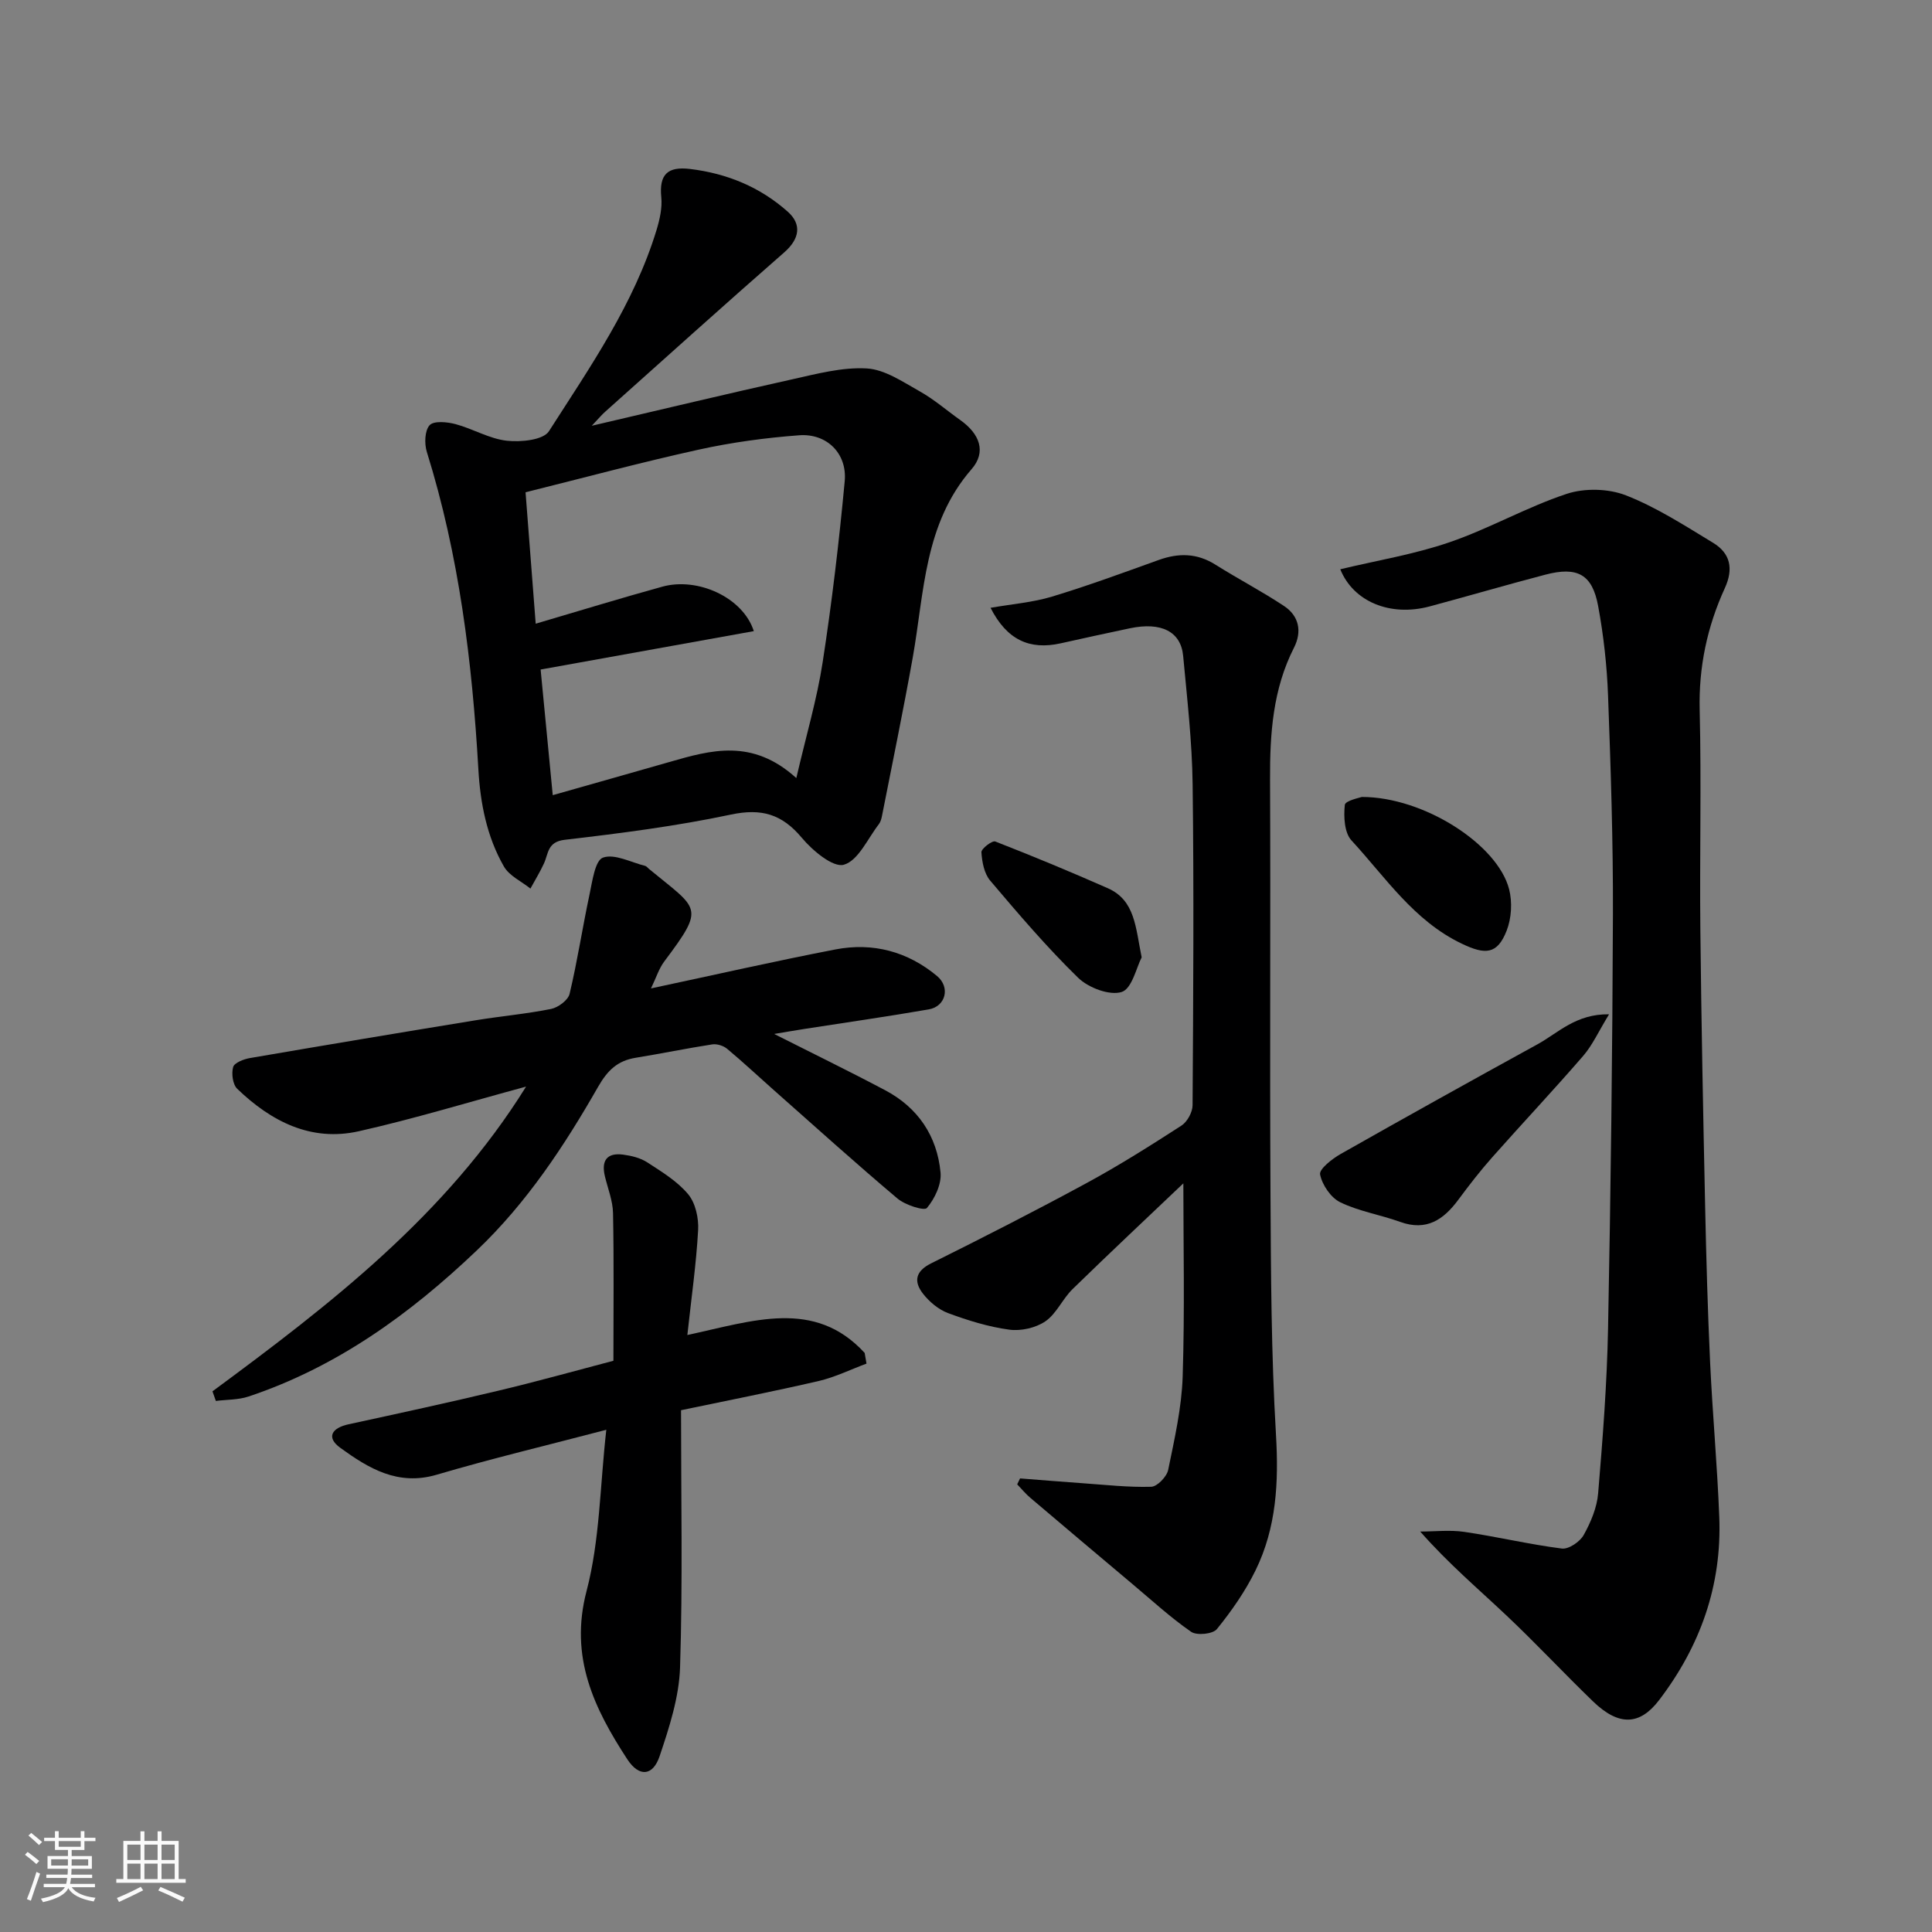 <svg enable-background="new 0 0 400 400" viewBox="0 0 400 400" xmlns="http://www.w3.org/2000/svg"><rect x="0" y="0" width="400" height="400" fill="#808080" stroke="none"/><path d="m5.17 384 .55-.58c.85.61 1.65 1.24 2.4 1.87l-.59.64c-.83-.73-1.62-1.38-2.36-1.93m1.22 9.53-.82-.34c.71-1.76 1.37-3.64 1.98-5.63.24.13.5.25.76.36-.6 1.67-1.24 3.54-1.92 5.61m-.5-13.5.57-.54c.56.44 1.31 1.06 2.26 1.87l-.64.64c-.68-.66-1.41-1.32-2.19-1.97m3.25.46h2.24v-1.36h.77v1.36h4.57v-1.36h.76v1.36h2.28v.69h-2.28v1.84h-2.64v1.26h4.18v2.64h-4.21c0 .45-.02.86-.05 1.21h4.32v.69h-4.38c-.04.34-.1.75-.19 1.22h5.15v.69h-4.82c.87 1.19 2.51 1.92 4.93 2.19-.17.31-.3.57-.37.76-2.77-.49-4.52-1.41-5.26-2.76-.56 1.26-2.3 2.23-5.24 2.9-.12-.24-.26-.48-.43-.72 2.73-.55 4.38-1.34 4.96-2.38h-4.38v-.69h4.65c.1-.38.17-.79.21-1.22h-4.32v-.69h4.4c.03-.34.05-.75.05-1.21h-4.2v-2.64h4.23v-1.26h-2.69v-1.84h-2.24zm1.46 4.46v1.29h3.45c.01-.4.02-.57.01-.53v-.32-.45h-3.46zm1.55-2.59h4.57v-1.19h-4.57zm6.11 2.59h-3.42v.77c-.01.19-.01.37-.02.53h3.44z" fill="#fafafa"/><path d="m32.63 379.16h.82v1.98h3.54v7.89h1.46v.78h-14.37v-.78h1.46v-7.89h3.54v-1.98h.82v1.98h2.73zm-3.49 11.48.5.73c-1.61.82-3.28 1.63-5 2.41-.13-.27-.28-.55-.44-.82 1.75-.72 3.4-1.49 4.94-2.32m-2.78-5.55h2.73v-3.18h-2.73zm0 3.95h2.73v-3.2h-2.73zm3.54-3.95h2.73v-3.18h-2.73zm0 3.95h2.73v-3.2h-2.73zm7.89 4.68c-1.84-.92-3.51-1.7-5.02-2.32l.45-.73c1.89.8 3.57 1.55 5.04 2.23zm-1.62-11.81h-2.73v3.18h2.73zm-2.73 7.13h2.73v-3.2h-2.73z" fill="#fafafa"/><g fill="#000001"><path d="m277.49 117.86c7.57-1.82 15.3-3.08 22.61-5.59 8.26-2.83 15.98-7.28 24.26-10.02 3.71-1.23 8.65-1.11 12.28.31 6.32 2.47 12.16 6.26 18.02 9.81 3.59 2.17 4.29 5.36 2.45 9.39-3.65 7.98-5.43 16.32-5.21 25.25.37 15.15-.02 30.32.14 45.48.2 19.1.58 38.19.99 57.28.23 10.77.53 21.53 1.03 32.29.5 10.71 1.49 21.39 1.9 32.1.54 14.09-3.93 26.65-12.46 37.83-4 5.24-8.34 5.44-13.7.25-6.04-5.83-11.77-11.99-17.88-17.75-5.85-5.53-12.01-10.73-17.88-17.4 3.05 0 6.16-.37 9.14.07 6.75.99 13.42 2.59 20.18 3.45 1.42.18 3.75-1.4 4.53-2.81 1.47-2.64 2.75-5.68 2.99-8.65.95-11.34 1.83-22.71 2.05-34.08.56-28.59.91-57.18 1.01-85.77.05-15.09-.45-30.2-1.01-45.28-.23-6.2-.92-12.44-2.05-18.54-1.21-6.59-4.31-8.24-10.94-6.5-8.01 2.1-15.97 4.43-23.98 6.58-8.13 2.16-15.76-.98-18.47-7.7z"/><path d="m122.52 88.15c14.58-3.4 28-6.62 41.47-9.61 5.09-1.13 10.36-2.55 15.45-2.26 3.74.21 7.46 2.77 10.94 4.72 2.98 1.66 5.6 3.96 8.41 5.95 4.09 2.89 5.45 6.64 2.37 10.18-9.86 11.32-9.78 25.5-12.19 39.03-1.95 10.91-4.2 21.77-6.34 32.65-.12.63-.29 1.32-.66 1.81-2.33 3.01-4.26 7.54-7.25 8.41-2.23.65-6.49-2.92-8.7-5.56-4.11-4.91-8.33-6.17-14.7-4.82-11.33 2.4-22.88 3.88-34.39 5.22-3.62.42-3.36 2.83-4.31 4.9-.82 1.78-1.86 3.47-2.8 5.2-1.87-1.5-4.38-2.63-5.49-4.57-3.54-6.17-4.89-13.08-5.29-20.13-1.28-22.28-3.99-44.3-10.67-65.71-.53-1.7-.44-4.42.58-5.53.88-.95 3.63-.68 5.36-.22 3.6.96 7.01 3.04 10.63 3.44 2.89.32 7.55-.14 8.72-1.98 8.51-13.3 17.62-26.36 22.29-41.72.65-2.16 1.18-4.54.96-6.73-.46-4.69 1.29-6.39 5.93-5.84 7.69.92 14.57 3.77 20.28 8.87 2.9 2.59 2.45 5.6-.76 8.41-12.42 10.86-24.67 21.91-36.97 32.9-.73.62-1.35 1.39-2.87 2.99zm42.35 72.94c2.06-8.89 4.28-16.35 5.45-23.96 1.92-12.45 3.4-24.97 4.57-37.51.53-5.73-3.71-9.93-9.43-9.5-6.98.52-13.99 1.47-20.83 2.98-11.98 2.64-23.84 5.84-35.82 8.82.76 9.82 1.44 18.65 2.1 27.21 8.89-2.61 17.52-5.27 26.23-7.67 7.33-2.02 16.7 2.24 18.93 9.21-14.61 2.63-29.1 5.24-44.14 7.95.82 8.5 1.65 17.11 2.51 26.01 7.96-2.26 16.07-4.55 24.17-6.87 8.58-2.47 17.14-4.93 26.26 3.33z"/><path d="m205.08 125.84c4.46-.78 8.73-1.11 12.73-2.32 7.44-2.25 14.76-4.95 22.08-7.58 4.12-1.48 7.93-1.44 11.74.96 4.68 2.95 9.61 5.51 14.22 8.57 3.11 2.06 3.75 5.28 2.06 8.62-4.39 8.62-5 17.84-4.96 27.3.13 28.48-.07 56.96.09 85.44.09 16.76.15 33.54 1.14 50.26.58 9.83.09 19.22-4.24 28.05-2.12 4.33-4.96 8.4-8 12.15-.83 1.03-4.17 1.37-5.34.55-4.3-2.98-8.18-6.56-12.2-9.93-7.04-5.92-14.08-11.85-21.09-17.81-.98-.83-1.81-1.85-2.71-2.78.2-.41.39-.82.59-1.23 4.29.33 8.58.69 12.87.99 4.76.33 9.54.88 14.29.74 1.25-.04 3.22-2.09 3.51-3.5 1.31-6.39 2.79-12.86 3-19.33.44-13.71.14-27.45.14-39.99-7 6.66-15.03 14.19-22.92 21.88-2.09 2.03-3.33 5.09-5.64 6.68-2 1.37-5.07 2.06-7.49 1.73-4.31-.58-8.57-1.91-12.67-3.43-1.98-.74-3.9-2.35-5.21-4.05-1.91-2.48-1.58-4.61 1.72-6.25 10.8-5.37 21.56-10.86 32.16-16.61 6.73-3.65 13.22-7.75 19.66-11.91 1.2-.78 2.29-2.77 2.3-4.21.14-22.15.29-44.3.01-66.45-.11-8.87-1.14-17.73-1.96-26.58-.47-5.06-4.56-7.08-11.03-5.72-4.78 1-9.54 2.05-14.31 3.11-6.46 1.44-11.15-.7-14.54-7.35z"/><path d="m43.99 288.06c24.39-18 48.35-36.44 64.93-63.09-11.8 3.19-23.11 6.65-34.62 9.24-9.91 2.23-18.17-2.04-25.18-8.78-.94-.9-1.23-3.16-.85-4.51.25-.89 2.19-1.64 3.48-1.86 15.6-2.68 31.21-5.29 46.83-7.84 5.16-.84 10.4-1.3 15.52-2.33 1.47-.3 3.52-1.82 3.83-3.13 1.62-6.79 2.66-13.72 4.12-20.55.59-2.75 1.14-7.06 2.79-7.65 2.4-.86 5.78.98 8.73 1.71.29.07.51.4.77.61 10.32 8.52 11.79 7.71 3.19 19.18-1.11 1.48-1.68 3.37-2.75 5.58 13.11-2.79 25.61-5.64 38.19-8.07 7.74-1.49 14.94.42 21.04 5.51 2.79 2.33 1.78 6.3-1.71 6.9-8.52 1.48-17.08 2.7-25.62 4.03-2.25.35-4.49.74-6.4 1.06 7.56 3.82 15.35 7.61 23 11.66 6.78 3.59 10.74 9.48 11.45 17.03.23 2.42-1.2 5.41-2.82 7.34-.55.65-4.51-.61-6.1-1.96-8.69-7.33-17.13-14.95-25.64-22.48-3.21-2.84-6.34-5.78-9.63-8.52-.77-.64-2.11-1.06-3.08-.91-5.3.82-10.55 1.91-15.85 2.77-3.75.61-5.82 2.58-7.79 6.03-7 12.24-14.75 23.99-25.11 33.86-13.82 13.17-28.97 24.13-47.24 30.24-2.12.71-4.51.63-6.78.92-.23-.67-.47-1.33-.7-1.99z"/><path d="m127 281.73c0-10.6.12-20.59-.08-30.58-.05-2.54-1.07-5.07-1.68-7.6-.78-3.22.38-4.94 3.76-4.5 1.73.23 3.59.68 5.02 1.61 3.01 1.96 6.23 3.91 8.47 6.61 1.51 1.82 2.19 4.94 2.05 7.41-.39 7-1.39 13.97-2.23 21.72 13.56-2.91 26.32-7.6 36.71 3.71.13.74.26 1.48.38 2.21-3.29 1.22-6.5 2.81-9.89 3.6-9.35 2.17-18.78 4.01-28.51 6.05 0 17.96.36 35.61-.2 53.23-.2 6.18-2.23 12.44-4.23 18.39-1.4 4.16-4.26 4.36-6.68.67-6.89-10.55-12.04-21.17-8.45-34.85 2.76-10.52 2.77-21.75 4.09-33.39-12.3 3.23-23.81 5.97-35.14 9.31-8.03 2.36-14.09-1.34-19.93-5.57-2.99-2.16-1.77-4.13 1.72-4.88 10.33-2.24 20.66-4.48 30.94-6.94 7.91-1.87 15.73-4.07 23.88-6.21z"/><path d="m333.14 210c-2.17 3.54-3.42 6.36-5.35 8.6-6.14 7.1-12.58 13.94-18.81 20.97-2.49 2.81-4.8 5.78-7.03 8.8-3.07 4.15-6.6 6.58-12.06 4.61-4.1-1.48-8.53-2.18-12.4-4.06-1.96-.95-3.75-3.6-4.18-5.76-.22-1.11 2.49-3.24 4.26-4.24 13.55-7.68 27.16-15.25 40.82-22.75 4.25-2.35 7.9-6.27 14.75-6.17z"/><path d="m281.95 165c12.83-.01 28.13 9.84 30.5 19.12.68 2.66.49 5.99-.51 8.55-1.93 4.95-4.41 5.05-9.29 2.71-9.93-4.74-15.78-13.73-22.85-21.39-1.47-1.6-1.63-4.92-1.37-7.34.1-.9 3.13-1.49 3.52-1.65z"/><path d="m236.37 198.21c-1.07 2.03-2 6.5-4.14 7.17-2.51.79-6.88-.87-9.01-2.94-6.48-6.31-12.37-13.23-18.23-20.14-1.23-1.46-1.67-3.85-1.8-5.85-.05-.73 2.24-2.48 2.87-2.23 7.82 3.05 15.58 6.27 23.26 9.66 5.72 2.51 5.77 8.11 7.05 14.33z"/></g></svg>